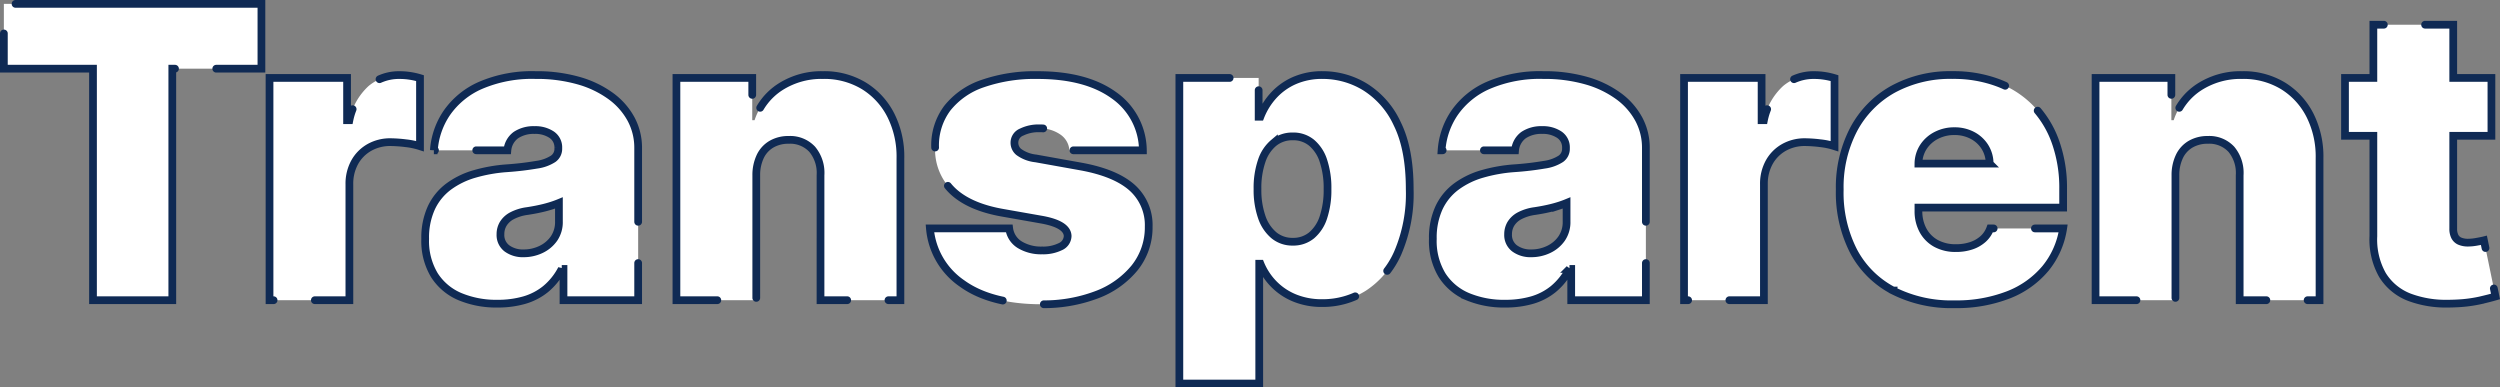<svg xmlns="http://www.w3.org/2000/svg" width="484.714" height="75.114" viewBox="0 0 484.714 75.114">
  <rect x="0" y="0" width="484.714" height="75.114" fill="#808080" stroke="none"/>
  <path id="Transparent" d="M-1280.09,73.614V14.364h15.374v7.518h.337a13.21,13.21,0,0,1,2.469-4.026,12.011,12.011,0,0,1,4.04-2.946,13.331,13.331,0,0,1,5.611-1.108,15.761,15.761,0,0,1,8.122,2.272,16.512,16.512,0,0,1,6.284,7.154q2.427,4.882,2.427,12.68a29.012,29.012,0,0,1-2.315,12.371,16.746,16.746,0,0,1-6.172,7.322,15.641,15.641,0,0,1-8.458,2.413,13.828,13.828,0,0,1-5.4-1,12.017,12.017,0,0,1-4.04-2.721,12.3,12.3,0,0,1-2.567-3.914h-.224V73.614Zm18.334-46.7a7.7,7.7,0,0,0-2.357,3.506,16.164,16.164,0,0,0-.827,5.485,15.977,15.977,0,0,0,.827,5.429,7.906,7.906,0,0,0,2.357,3.534,5.6,5.6,0,0,0,3.66,1.248,5.575,5.575,0,0,0,3.633-1.22,7.623,7.623,0,0,0,2.3-3.506,16.686,16.686,0,0,0,.8-5.485,16.686,16.686,0,0,0-.8-5.485,7.623,7.623,0,0,0-2.3-3.506,5.575,5.575,0,0,0-3.633-1.22A5.685,5.685,0,0,0-1261.756,26.918Zm120.043,28.67a18.258,18.258,0,0,1-7.659-7.63,24.864,24.864,0,0,1-2.679-11.937,24.223,24.223,0,0,1,2.694-11.671,19.247,19.247,0,0,1,7.6-7.771,23.151,23.151,0,0,1,11.587-2.777,24.55,24.55,0,0,1,8.837,1.515,18.611,18.611,0,0,1,6.761,4.391,19.539,19.539,0,0,1,4.32,6.971,26.465,26.465,0,0,1,1.515,9.229V39.5h-28.054v.673a7.727,7.727,0,0,0,.87,3.7,6.309,6.309,0,0,0,2.5,2.552,7.82,7.82,0,0,0,3.928.926,9.124,9.124,0,0,0,2.931-.449,6.477,6.477,0,0,0,2.287-1.3,5.139,5.139,0,0,0,1.4-2.062h14.139a16.019,16.019,0,0,1-3.451,7.785,17.746,17.746,0,0,1-7.2,5.106,27.762,27.762,0,0,1-10.45,1.809A24.952,24.952,0,0,1-1141.713,55.589Zm18.725-24.617a6.073,6.073,0,0,0-.94-3.269,6.336,6.336,0,0,0-2.441-2.216,7.365,7.365,0,0,0-3.464-.8,7.5,7.5,0,0,0-3.451.8,6.516,6.516,0,0,0-2.511,2.2,6.1,6.1,0,0,0-1,3.282ZM-1322.24,54.2a14.4,14.4,0,0,1-6.214-10.661h15.374a4.359,4.359,0,0,0,2.034,3.155,7.928,7.928,0,0,0,4.362,1.109,7.538,7.538,0,0,0,3.521-.73A2.323,2.323,0,0,0-1301.747,45q-.084-2.244-4.937-3.142l-7.63-1.346q-6.593-1.15-9.876-4.377a11.044,11.044,0,0,1-3.254-8.3,12.019,12.019,0,0,1,2.37-7.617,14.814,14.814,0,0,1,6.873-4.769,30.858,30.858,0,0,1,10.619-1.642q9.342,0,14.742,3.872a13.173,13.173,0,0,1,5.681,10.716h-14.252a4.012,4.012,0,0,0-1.851-3.128,6.947,6.947,0,0,0-3.983-1.137,7.446,7.446,0,0,0-3.423.73,2.208,2.208,0,0,0-1.4,2.075,2.316,2.316,0,0,0,.828,1.768,6.785,6.785,0,0,0,3.325,1.263l8.752,1.57q6.62,1.207,9.861,4.055a9.715,9.715,0,0,1,3.268,7.616,12.513,12.513,0,0,1-2.735,7.982,17.329,17.329,0,0,1-7.378,5.217A28.891,28.891,0,0,1-1306.8,58.24Q-1316.672,58.24-1322.24,54.2Zm98.049,2.567a10.872,10.872,0,0,1-4.952-4.138,12.793,12.793,0,0,1-1.8-7.069,13.866,13.866,0,0,1,1.206-6.046,10.9,10.9,0,0,1,3.367-4.109,15.85,15.85,0,0,1,5.035-2.441,30.227,30.227,0,0,1,6.215-1.094,58.085,58.085,0,0,0,5.821-.687,7.764,7.764,0,0,0,3.183-1.15,2.359,2.359,0,0,0,.983-1.978v-.112a2.952,2.952,0,0,0-1.291-2.58,5.671,5.671,0,0,0-3.311-.9,6.174,6.174,0,0,0-3.6.968A4.106,4.106,0,0,0-1215,28.391h-14.251a14.7,14.7,0,0,1,2.511-7.252,15.52,15.52,0,0,1,6.522-5.33,25.286,25.286,0,0,1,10.717-2.006,29.452,29.452,0,0,1,8.3,1.08,19.649,19.649,0,0,1,6.256,3A13.452,13.452,0,0,1-1191,22.373a11.705,11.705,0,0,1,1.361,5.568V57.454h-14.476v-6.06h-.337a12.52,12.52,0,0,1-3.128,3.9,11.694,11.694,0,0,1-4.18,2.16,18.584,18.584,0,0,1-5.148.673A18.247,18.247,0,0,1-1224.192,56.768Zm17.87-17.689q-.687.225-1.459.421t-1.627.365q-.856.169-1.781.309a8.877,8.877,0,0,0-2.932.912,4.38,4.38,0,0,0-1.683,1.543,3.881,3.881,0,0,0-.547,2.034,3.237,3.237,0,0,0,1.263,2.75,5.2,5.2,0,0,0,3.226.954,7.728,7.728,0,0,0,3.325-.73,6.393,6.393,0,0,0,2.539-2.1,5.591,5.591,0,0,0,.982-3.339V38.6Q-1205.634,38.854-1206.321,39.079ZM-1419.56,56.768a10.869,10.869,0,0,1-4.951-4.138,12.793,12.793,0,0,1-1.8-7.069,13.854,13.854,0,0,1,1.206-6.046,10.886,10.886,0,0,1,3.366-4.109,15.865,15.865,0,0,1,5.036-2.441,30.215,30.215,0,0,1,6.214-1.094,58.022,58.022,0,0,0,5.821-.687,7.768,7.768,0,0,0,3.184-1.15,2.36,2.36,0,0,0,.982-1.978v-.112a2.952,2.952,0,0,0-1.291-2.58,5.67,5.67,0,0,0-3.31-.9,6.175,6.175,0,0,0-3.605.968,4.108,4.108,0,0,0-1.669,2.959h-14.251a14.7,14.7,0,0,1,2.511-7.252,15.52,15.52,0,0,1,6.522-5.33,25.281,25.281,0,0,1,10.716-2.006,29.447,29.447,0,0,1,8.3,1.08,19.649,19.649,0,0,1,6.256,3,13.446,13.446,0,0,1,3.942,4.488,11.7,11.7,0,0,1,1.36,5.568V57.454h-14.476v-6.06h-.337a12.52,12.52,0,0,1-3.128,3.9,11.7,11.7,0,0,1-4.181,2.16,18.579,18.579,0,0,1-5.148.673A18.247,18.247,0,0,1-1419.56,56.768Zm17.87-17.689q-.687.225-1.459.421t-1.627.365q-.855.169-1.781.309a8.873,8.873,0,0,0-2.931.912,4.382,4.382,0,0,0-1.684,1.543,3.881,3.881,0,0,0-.546,2.034,3.237,3.237,0,0,0,1.262,2.75,5.2,5.2,0,0,0,3.227.954,7.734,7.734,0,0,0,3.325-.73,6.406,6.406,0,0,0,2.539-2.1,5.6,5.6,0,0,0,.982-3.339V38.6Q-1401,38.854-1401.69,39.079Zm360.311,17.885a10.554,10.554,0,0,1-5.442-4.39,13.922,13.922,0,0,1-1.768-7.519V25.585h-5.5V14.364h5.5V4.04h15.486V14.364h7.406V25.585h-7.406V43.6a3.284,3.284,0,0,0,.308,1.5,1.943,1.943,0,0,0,.954.9,4.007,4.007,0,0,0,1.655.294,9.441,9.441,0,0,0,1.642-.168q.94-.167,1.389-.28l2.245,10.885q-1.038.309-2.96.758a26.522,26.522,0,0,1-4.558.589q-.9.047-1.745.047A20.112,20.112,0,0,1-1041.378,56.964Zm-33.132.49V33.216a7.139,7.139,0,0,0-1.613-5.022,5.82,5.82,0,0,0-4.559-1.823,6.469,6.469,0,0,0-3.324.827,5.469,5.469,0,0,0-2.174,2.357,8.427,8.427,0,0,0-.786,3.661V57.454h-15.485V14.364h14.7v8.192h.449a12.186,12.186,0,0,1,4.952-6.425,14.77,14.77,0,0,1,8.29-2.328,14.818,14.818,0,0,1,7.953,2.09,14.207,14.207,0,0,1,5.246,5.737,17.8,17.8,0,0,1,1.838,8.332V57.454Zm-107.727,0V14.364h15.037v8.192h.449a12.284,12.284,0,0,1,3.745-6.649,9.2,9.2,0,0,1,6.017-2.1,13.009,13.009,0,0,1,2.006.155,13.952,13.952,0,0,1,1.922.435V27.6a13.829,13.829,0,0,0-2.833-.589,25.362,25.362,0,0,0-2.89-.2,8.144,8.144,0,0,0-4.082,1.023,7.413,7.413,0,0,0-2.848,2.862,8.609,8.609,0,0,0-1.038,4.307V57.454Zm-167.426,0V33.216a7.139,7.139,0,0,0-1.613-5.022,5.819,5.819,0,0,0-4.559-1.823,6.469,6.469,0,0,0-3.324.827,5.469,5.469,0,0,0-2.174,2.357,8.425,8.425,0,0,0-.786,3.661V57.454H-1377.6V14.364h14.7v8.192h.449a12.187,12.187,0,0,1,4.952-6.425,14.772,14.772,0,0,1,8.29-2.328,14.819,14.819,0,0,1,7.953,2.09,14.209,14.209,0,0,1,5.246,5.737,17.8,17.8,0,0,1,1.837,8.332V57.454Zm-106.829,0V14.364h15.036v8.192h.449a12.294,12.294,0,0,1,3.745-6.649,9.2,9.2,0,0,1,6.018-2.1,12.987,12.987,0,0,1,2.005.155,13.966,13.966,0,0,1,1.922.435V27.6a13.853,13.853,0,0,0-2.834-.589,25.36,25.36,0,0,0-2.889-.2,8.147,8.147,0,0,0-4.082,1.023,7.419,7.419,0,0,0-2.848,2.862,8.609,8.609,0,0,0-1.038,4.307V57.454Zm-34.226,0V12.569H-1508V0h49.937V12.569h-17.281V57.454Z" transform="translate(1508.75 0.75)" fill="#fff" stroke="#0f2a54" stroke-linecap="round" stroke-width="1.5" stroke-dasharray="69 8"/>
</svg>
